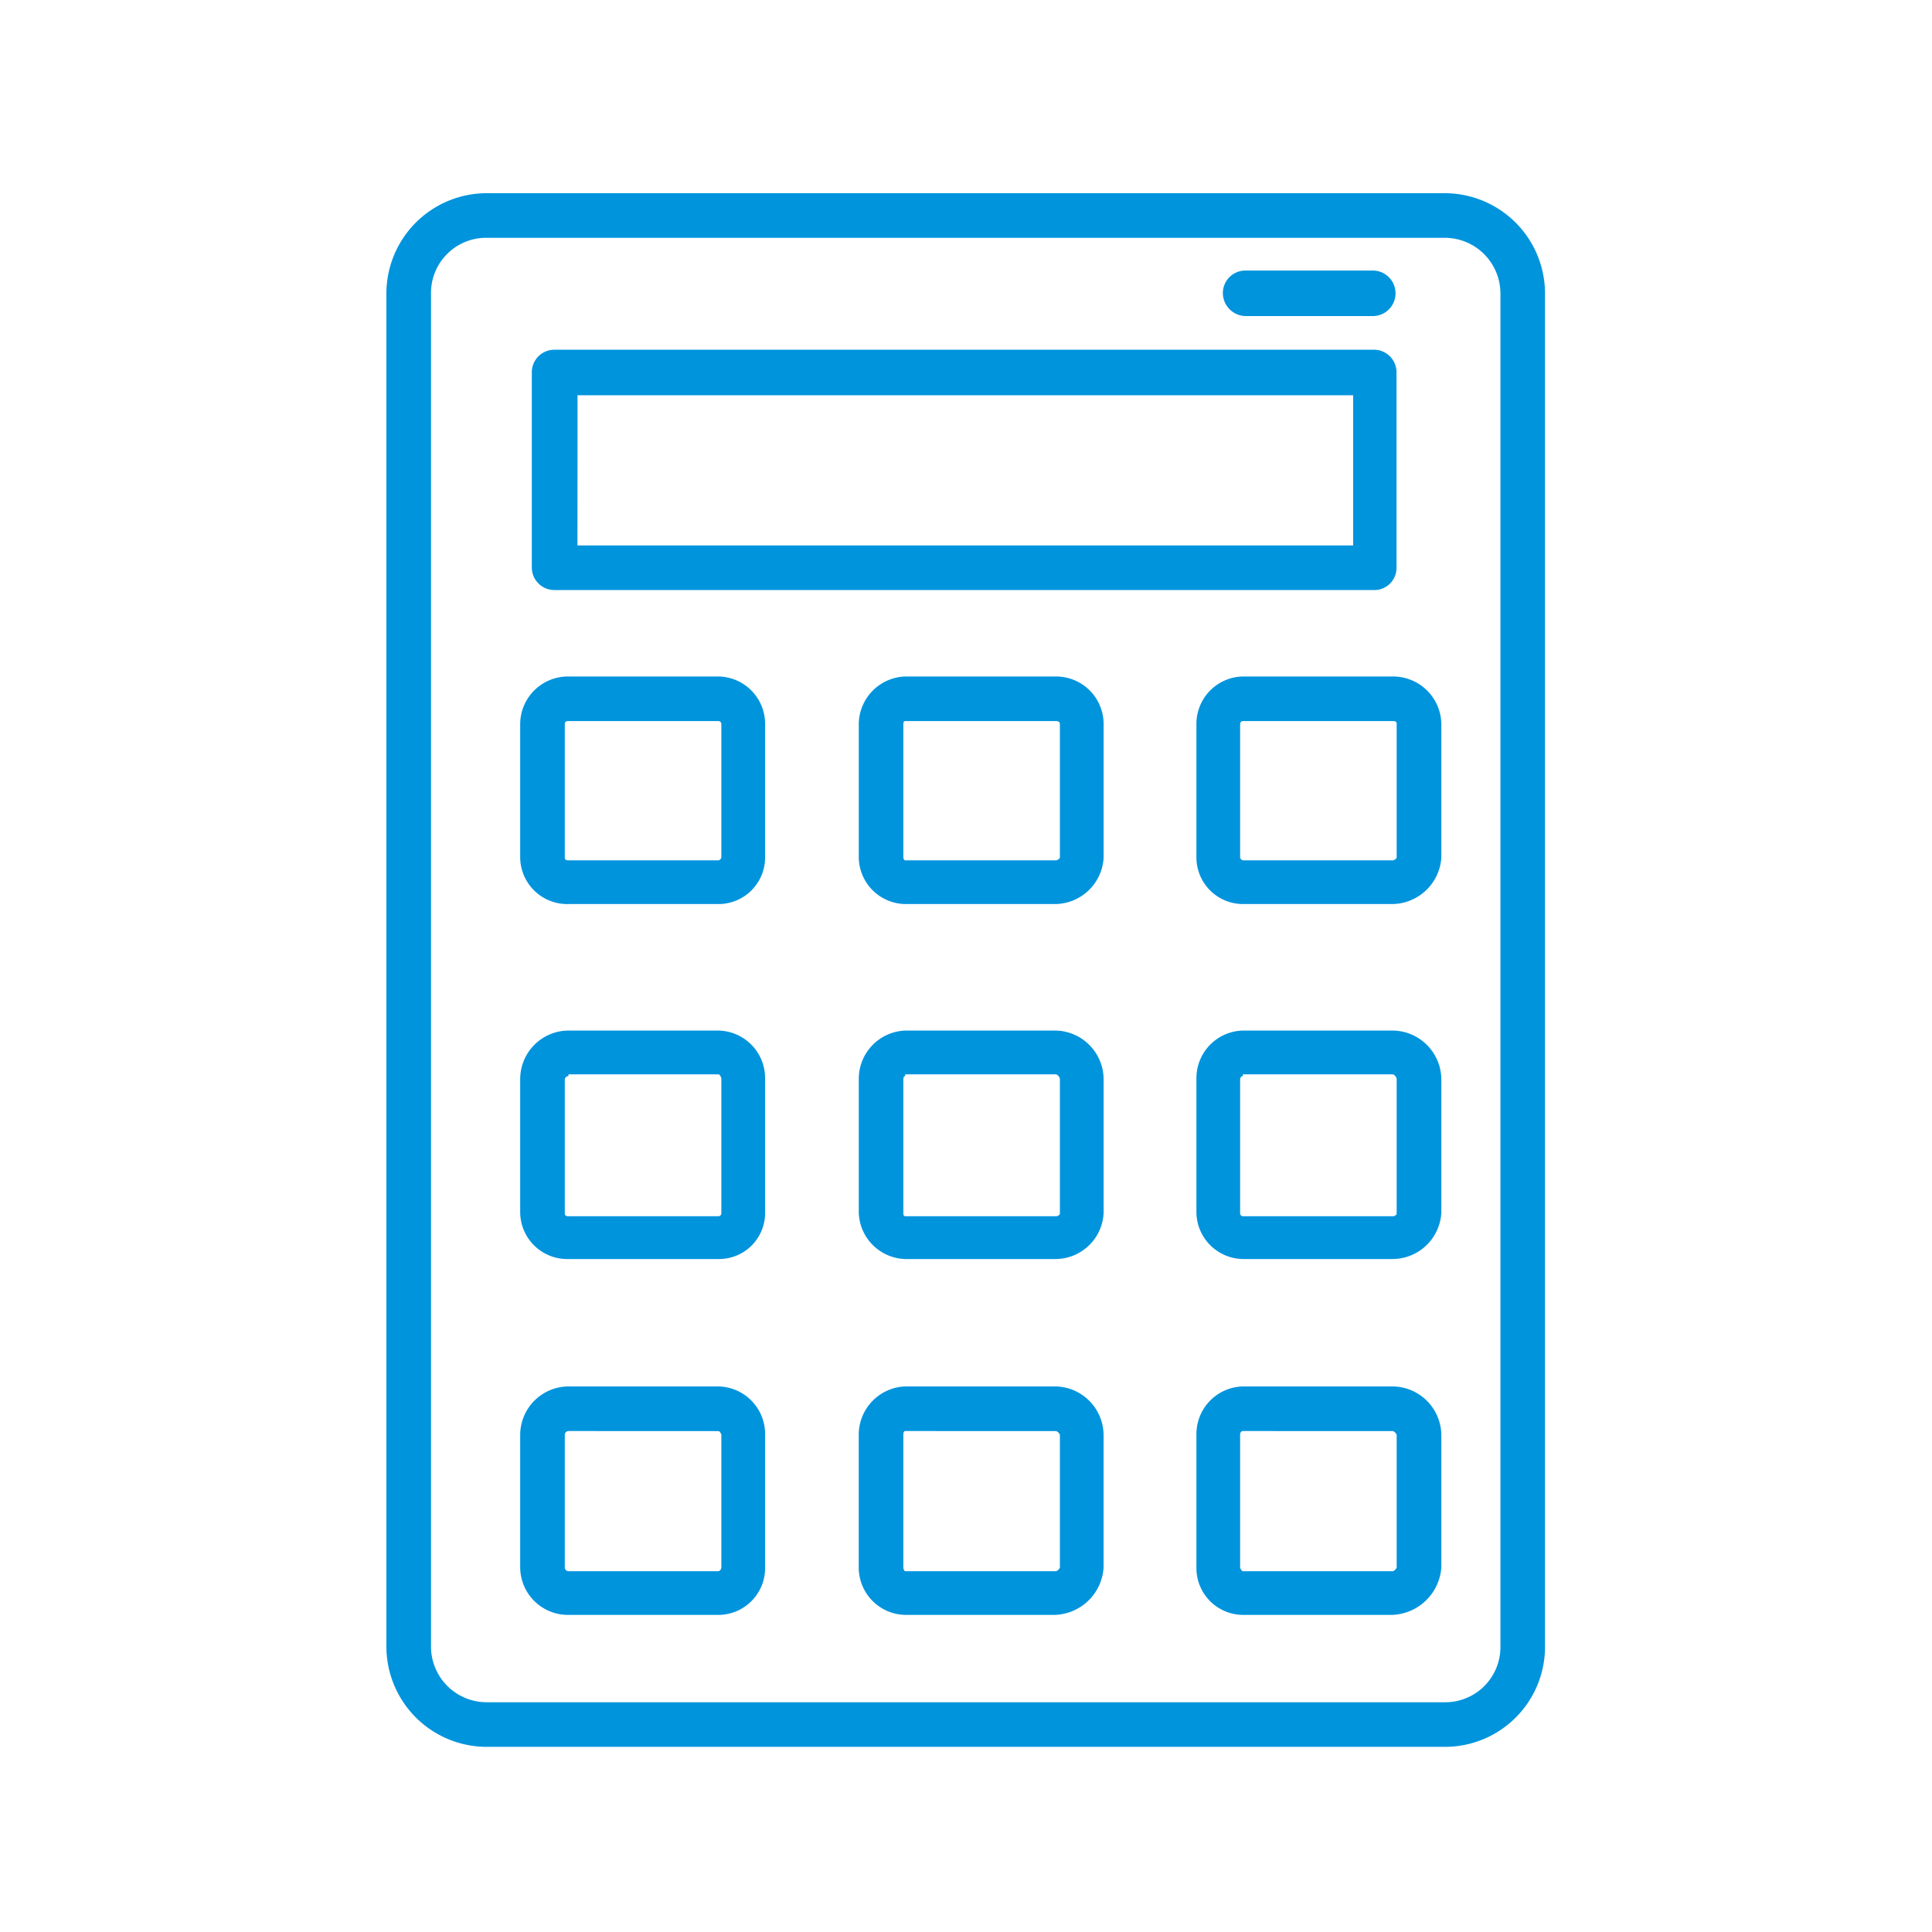<svg xmlns="http://www.w3.org/2000/svg" width="60" height="60" viewBox="0 0 60 60"><g transform="translate(-150 -2485)"><rect width="60" height="60" transform="translate(150 2485)" fill="none"/><g transform="translate(-55 2491)"><g transform="translate(217)"><g transform="translate(0)"><path d="M249.845,48.25H220.109A3.118,3.118,0,0,1,217,45.141V3.109A3.118,3.118,0,0,1,220.109,0h29.764a3.118,3.118,0,0,1,3.109,3.109V45.141A3.107,3.107,0,0,1,249.845,48.25ZM220.109,1.385a1.713,1.713,0,0,0-1.724,1.724V45.141a1.731,1.731,0,0,0,1.724,1.724h29.764a1.713,1.713,0,0,0,1.724-1.724V3.109a1.731,1.731,0,0,0-1.724-1.724Z" transform="translate(-217 0)" fill="#0094dd" fill-rule="evenodd"/><g transform="translate(4.523 4.862)"><path d="M403.2,179.462h-25.5a.7.7,0,0,1-.707-.707v-6.049a.7.7,0,0,1,.707-.707h25.44a.7.7,0,0,1,.707.707v6.049A.69.69,0,0,1,403.2,179.462Zm-24.789-1.385H402.5v-4.664H378.413Z" transform="translate(-377 -172)" fill="#0094dd" fill-rule="evenodd"/></g><g transform="translate(25.977 2.403)"><path d="M1140.692,86.413h-3.985a.718.718,0,0,1-.707-.707.7.7,0,0,1,.707-.707h3.957a.707.707,0,0,1,.028,1.413Z" transform="translate(-1136 -85)" fill="#0094dd" fill-rule="evenodd"/></g><g transform="translate(4.155 15.009)"><path d="M370.162,538.067H365.5a1.46,1.46,0,0,1-1.5-1.442V532.47a1.484,1.484,0,0,1,1.5-1.47h4.664a1.472,1.472,0,0,1,1.442,1.47v4.155A1.448,1.448,0,0,1,370.162,538.067Zm-4.664-5.682c-.028,0-.113,0-.113.085v4.155c0,.085.085.085.113.085h4.664a.127.127,0,0,0,.085-.085V532.47a.09.09,0,0,0-.085-.085Z" transform="translate(-364 -531)" fill="#0094dd" fill-rule="evenodd"/><g transform="translate(10.515)"><path d="M742.077,538.067h-4.636A1.466,1.466,0,0,1,736,536.625V532.47a1.492,1.492,0,0,1,1.442-1.47h4.692a1.478,1.478,0,0,1,1.47,1.47v4.155A1.523,1.523,0,0,1,742.077,538.067Zm-4.636-5.682c-.028,0-.057.028-.057.085v4.155c0,.028.028.085.057.085h4.692c.028,0,.113-.057.113-.085V532.47c0-.057-.057-.085-.113-.085Z" transform="translate(-736 -531)" fill="#0094dd" fill-rule="evenodd"/></g><g transform="translate(21.002)"><path d="M1113.077,538.067h-4.636a1.448,1.448,0,0,1-1.442-1.442V532.47a1.472,1.472,0,0,1,1.442-1.47h4.664a1.5,1.5,0,0,1,1.5,1.47v4.155A1.543,1.543,0,0,1,1113.077,538.067Zm-4.636-5.682a.09.09,0,0,0-.085.085v4.155a.127.127,0,0,0,.085.085h4.664c.028,0,.113-.057.113-.085V532.47c0-.057-.028-.085-.113-.085Z" transform="translate(-1107 -531)" fill="#0094dd" fill-rule="evenodd"/></g><g transform="translate(0 10.996)"><path d="M370.162,927.095H365.5a1.46,1.46,0,0,1-1.5-1.442V921.5a1.508,1.508,0,0,1,1.5-1.5h4.664a1.479,1.479,0,0,1,1.442,1.5v4.155A1.43,1.43,0,0,1,370.162,927.095Zm-4.664-5.682a.119.119,0,0,0-.113.113v4.155c0,.085.085.085.113.085h4.664a.09.09,0,0,0,.085-.085V921.5c0-.057-.057-.141-.085-.141H365.5Z" transform="translate(-364 -920)" fill="#0094dd" fill-rule="evenodd"/><g transform="translate(10.515)"><path d="M742.077,927.095h-4.636A1.486,1.486,0,0,1,736,925.653V921.5a1.5,1.5,0,0,1,1.442-1.5h4.692a1.522,1.522,0,0,1,1.47,1.5v4.155A1.5,1.5,0,0,1,742.077,927.095Zm-4.636-5.682c-.028,0-.057.028-.057.113v4.155c0,.057.028.085.057.085h4.692c.028,0,.113-.028.113-.085V921.5a.2.2,0,0,0-.113-.141h-4.692Z" transform="translate(-736 -920)" fill="#0094dd" fill-rule="evenodd"/></g><g transform="translate(21.002)"><path d="M1113.077,927.095h-4.636a1.466,1.466,0,0,1-1.442-1.442V921.5a1.479,1.479,0,0,1,1.442-1.5h4.664a1.527,1.527,0,0,1,1.5,1.5v4.155A1.522,1.522,0,0,1,1113.077,927.095Zm-4.636-5.682c-.028,0-.085.028-.085.113v4.155a.09.09,0,0,0,.085.085h4.664c.028,0,.113-.028.113-.085V921.5a.2.2,0,0,0-.113-.141h-4.664Z" transform="translate(-1107 -920)" fill="#0094dd" fill-rule="evenodd"/></g></g><g transform="translate(0 22.048)"><path d="M370.162,1318.095H365.5a1.484,1.484,0,0,1-1.5-1.47V1312.5a1.508,1.508,0,0,1,1.5-1.5h4.664a1.479,1.479,0,0,1,1.442,1.5v4.127A1.454,1.454,0,0,1,370.162,1318.095Zm-4.664-5.71a.119.119,0,0,0-.113.113v4.127a.119.119,0,0,0,.113.113h4.664a.126.126,0,0,0,.085-.113V1312.5c0-.028-.057-.113-.085-.113Z" transform="translate(-364 -1311)" fill="#0094dd" fill-rule="evenodd"/><g transform="translate(10.515)"><path d="M742.077,1318.095h-4.636a1.472,1.472,0,0,1-1.442-1.47V1312.5a1.5,1.5,0,0,1,1.442-1.5h4.692a1.522,1.522,0,0,1,1.47,1.5v4.127A1.568,1.568,0,0,1,742.077,1318.095Zm-4.636-5.71c-.028,0-.057.028-.057.113v4.127c0,.028.028.113.057.113h4.692a.22.22,0,0,0,.113-.113V1312.5a.221.221,0,0,0-.113-.113Z" transform="translate(-736 -1311)" fill="#0094dd" fill-rule="evenodd"/></g><g transform="translate(21.002)"><path d="M1113.077,1318.095h-4.636a1.454,1.454,0,0,1-1.442-1.47V1312.5a1.479,1.479,0,0,1,1.442-1.5h4.664a1.527,1.527,0,0,1,1.5,1.5v4.127A1.589,1.589,0,0,1,1113.077,1318.095Zm-4.636-5.71c-.028,0-.085.028-.085.113v4.127c0,.028.057.113.085.113h4.664a.22.22,0,0,0,.113-.113V1312.5a.22.22,0,0,0-.113-.113Z" transform="translate(-1107 -1311)" fill="#0094dd" fill-rule="evenodd"/></g></g></g></g></g></g></g></svg>